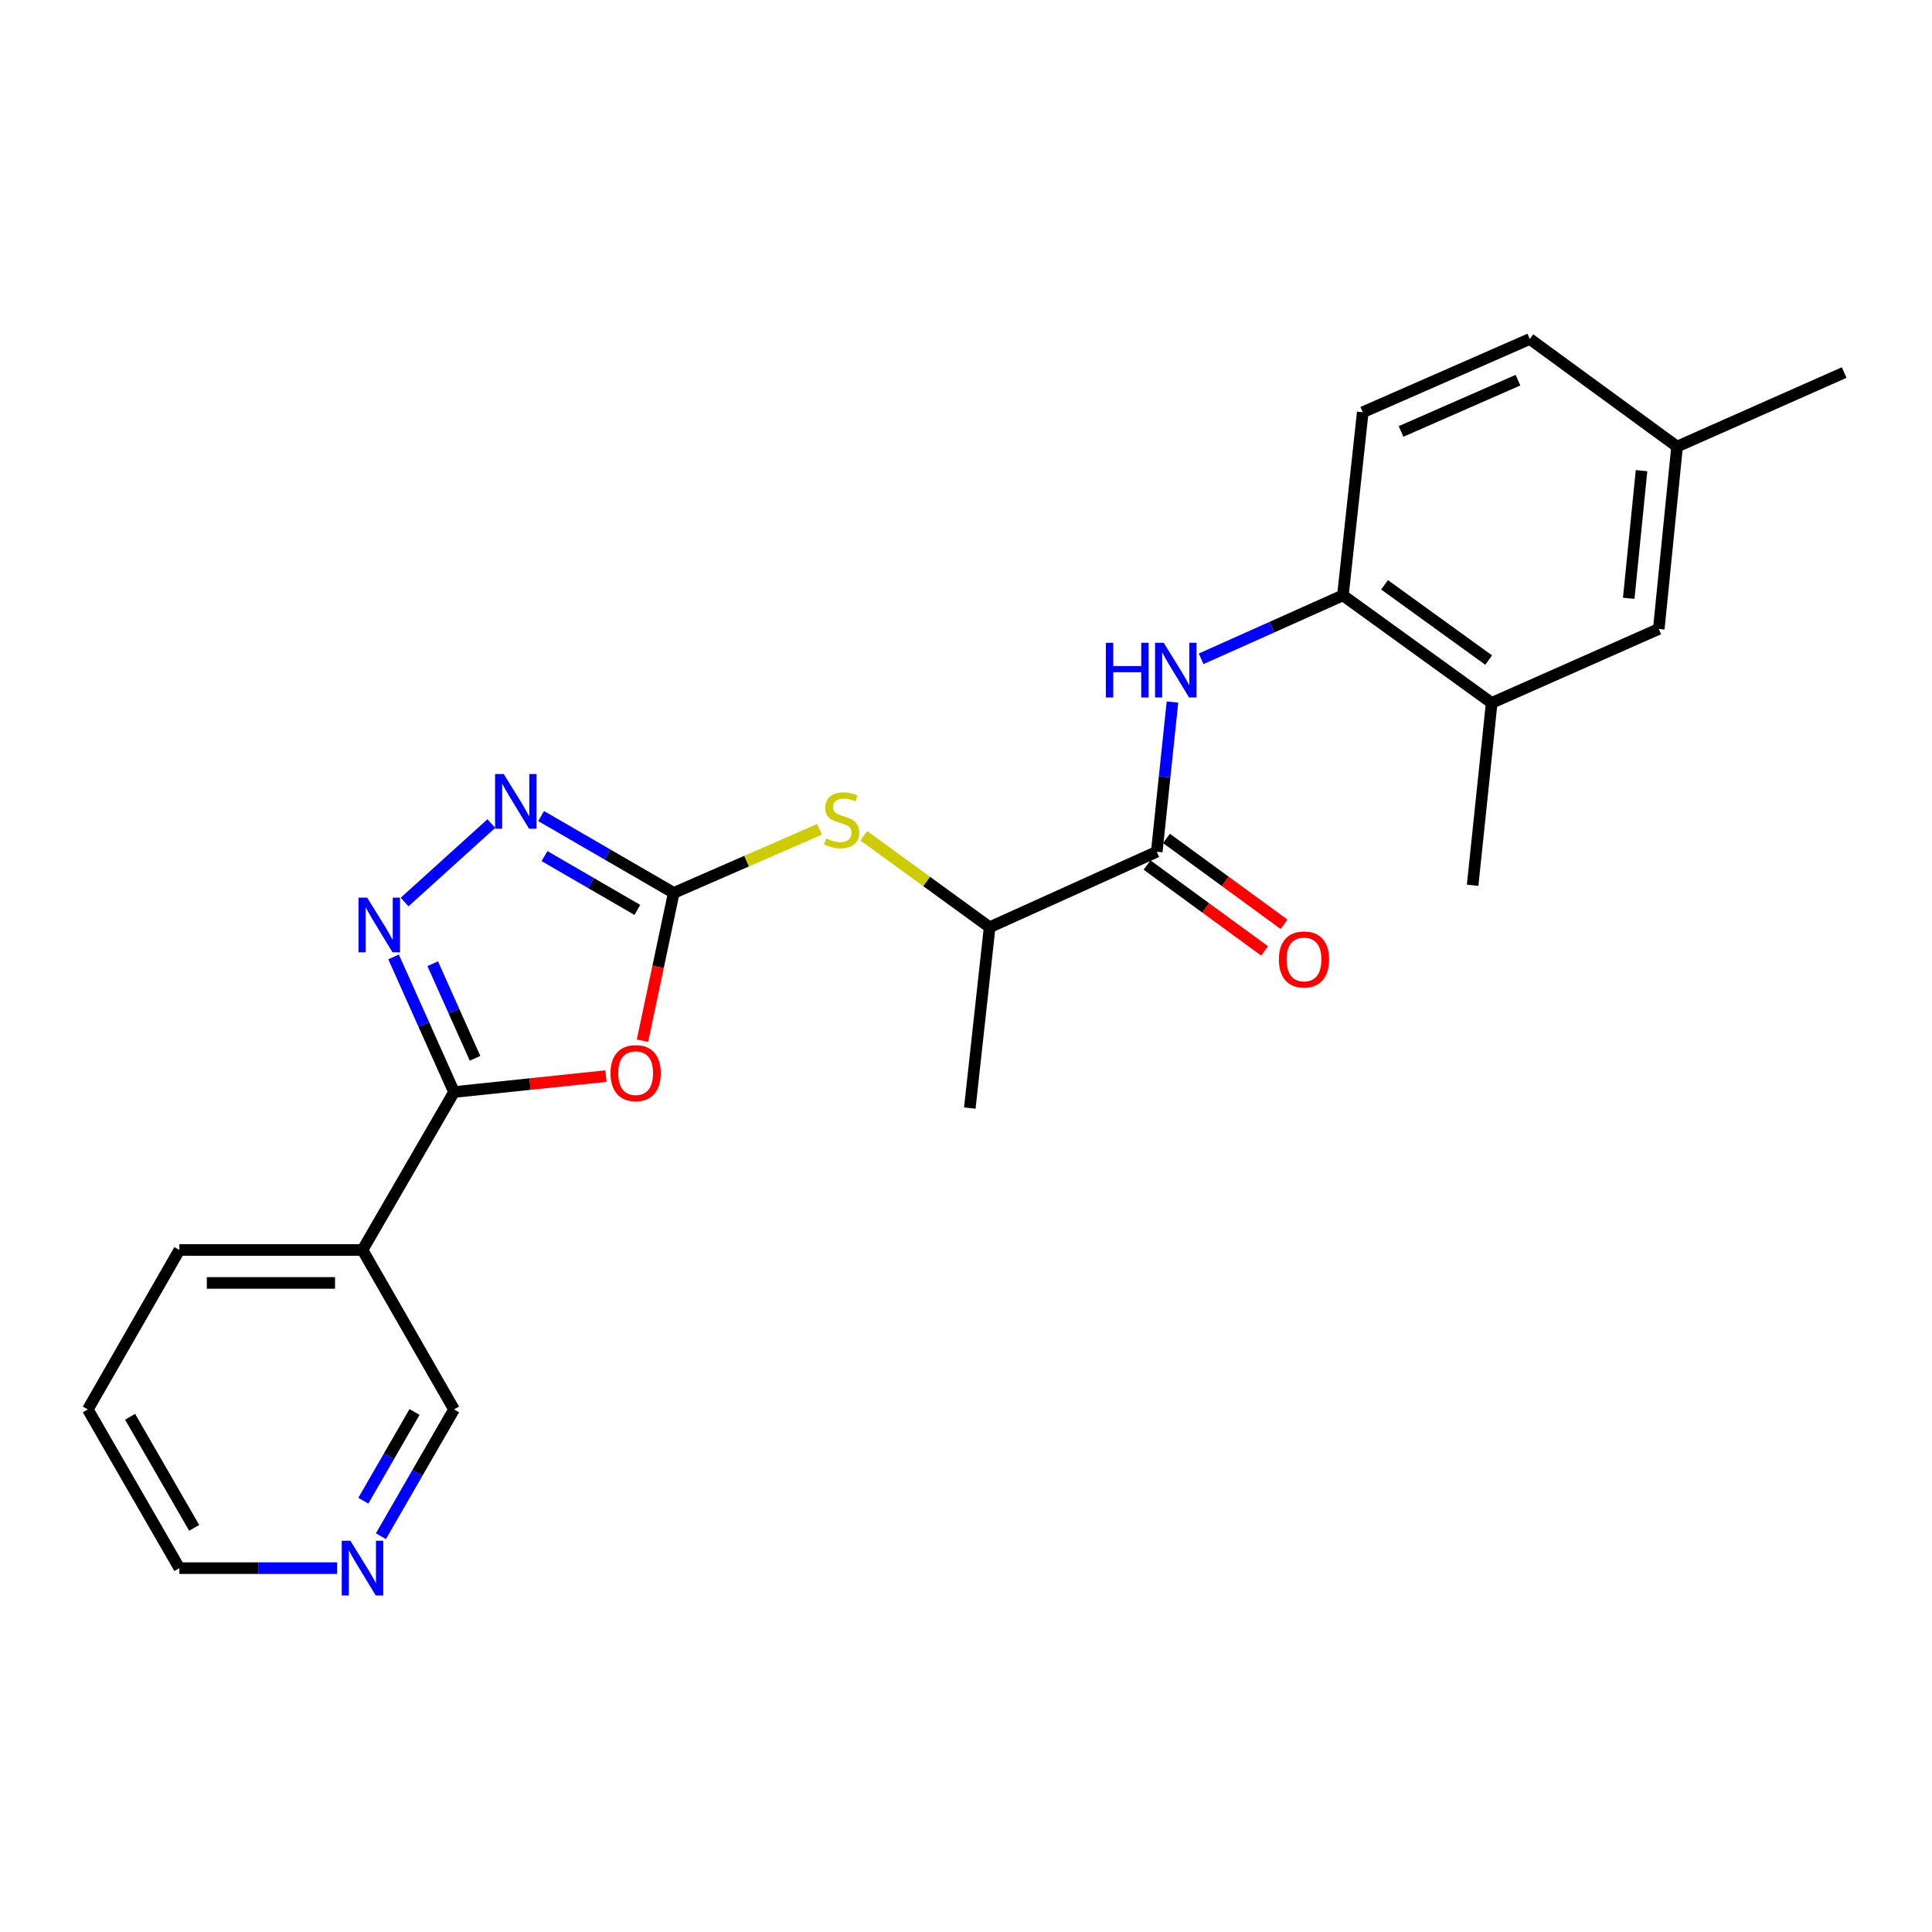 <?xml version='1.0' encoding='iso-8859-1'?>
<svg version='1.1' baseProfile='full'
              xmlns='http://www.w3.org/2000/svg'
                      xmlns:rdkit='http://www.rdkit.org/xml'
                      xmlns:xlink='http://www.w3.org/1999/xlink'
                  xml:space='preserve'
width='1000px' height='1000px' viewBox='0 0 1000 1000'>
<!-- END OF HEADER -->
<rect style='opacity:1.0;fill:#FFFFFF;stroke:none' width='1000' height='1000' x='0' y='0'> </rect>
<path class='bond-0' d='M 332.544,538.67 L 340.638,500.418' style='fill:none;fill-rule:evenodd;stroke:#FF0000;stroke-width:6px;stroke-linecap:butt;stroke-linejoin:miter;stroke-opacity:1' />
<path class='bond-0' d='M 340.638,500.418 L 348.731,462.167' style='fill:none;fill-rule:evenodd;stroke:#000000;stroke-width:6px;stroke-linecap:butt;stroke-linejoin:miter;stroke-opacity:1' />
<path class='bond-1' d='M 313.647,556.984 L 274.328,561.11' style='fill:none;fill-rule:evenodd;stroke:#FF0000;stroke-width:6px;stroke-linecap:butt;stroke-linejoin:miter;stroke-opacity:1' />
<path class='bond-1' d='M 274.328,561.11 L 235.01,565.237' style='fill:none;fill-rule:evenodd;stroke:#000000;stroke-width:6px;stroke-linecap:butt;stroke-linejoin:miter;stroke-opacity:1' />
<path class='bond-3' d='M 348.731,462.167 L 314.409,442.28' style='fill:none;fill-rule:evenodd;stroke:#000000;stroke-width:6px;stroke-linecap:butt;stroke-linejoin:miter;stroke-opacity:1' />
<path class='bond-3' d='M 314.409,442.28 L 280.086,422.393' style='fill:none;fill-rule:evenodd;stroke:#0000FF;stroke-width:6px;stroke-linecap:butt;stroke-linejoin:miter;stroke-opacity:1' />
<path class='bond-3' d='M 329.883,470.961 L 305.857,457.04' style='fill:none;fill-rule:evenodd;stroke:#000000;stroke-width:6px;stroke-linecap:butt;stroke-linejoin:miter;stroke-opacity:1' />
<path class='bond-3' d='M 305.857,457.04 L 281.831,443.119' style='fill:none;fill-rule:evenodd;stroke:#0000FF;stroke-width:6px;stroke-linecap:butt;stroke-linejoin:miter;stroke-opacity:1' />
<path class='bond-7' d='M 348.731,462.167 L 386.462,445.71' style='fill:none;fill-rule:evenodd;stroke:#000000;stroke-width:6px;stroke-linecap:butt;stroke-linejoin:miter;stroke-opacity:1' />
<path class='bond-7' d='M 386.462,445.71 L 424.193,429.254' style='fill:none;fill-rule:evenodd;stroke:#CCCC00;stroke-width:6px;stroke-linecap:butt;stroke-linejoin:miter;stroke-opacity:1' />
<path class='bond-2' d='M 235.01,565.237 L 219.357,530.263' style='fill:none;fill-rule:evenodd;stroke:#000000;stroke-width:6px;stroke-linecap:butt;stroke-linejoin:miter;stroke-opacity:1' />
<path class='bond-2' d='M 219.357,530.263 L 203.704,495.289' style='fill:none;fill-rule:evenodd;stroke:#0000FF;stroke-width:6px;stroke-linecap:butt;stroke-linejoin:miter;stroke-opacity:1' />
<path class='bond-2' d='M 245.884,547.776 L 234.927,523.295' style='fill:none;fill-rule:evenodd;stroke:#000000;stroke-width:6px;stroke-linecap:butt;stroke-linejoin:miter;stroke-opacity:1' />
<path class='bond-2' d='M 234.927,523.295 L 223.97,498.813' style='fill:none;fill-rule:evenodd;stroke:#0000FF;stroke-width:6px;stroke-linecap:butt;stroke-linejoin:miter;stroke-opacity:1' />
<path class='bond-6' d='M 235.01,565.237 L 187.626,646.984' style='fill:none;fill-rule:evenodd;stroke:#000000;stroke-width:6px;stroke-linecap:butt;stroke-linejoin:miter;stroke-opacity:1' />
<path class='bond-24' d='M 209.429,466.885 L 254.304,426.277' style='fill:none;fill-rule:evenodd;stroke:#0000FF;stroke-width:6px;stroke-linecap:butt;stroke-linejoin:miter;stroke-opacity:1' />
<path class='bond-4' d='M 598.739,440.854 L 512.235,479.945' style='fill:none;fill-rule:evenodd;stroke:#000000;stroke-width:6px;stroke-linecap:butt;stroke-linejoin:miter;stroke-opacity:1' />
<path class='bond-5' d='M 598.739,440.854 L 602.8,402.12' style='fill:none;fill-rule:evenodd;stroke:#000000;stroke-width:6px;stroke-linecap:butt;stroke-linejoin:miter;stroke-opacity:1' />
<path class='bond-5' d='M 602.8,402.12 L 606.862,363.385' style='fill:none;fill-rule:evenodd;stroke:#0000FF;stroke-width:6px;stroke-linecap:butt;stroke-linejoin:miter;stroke-opacity:1' />
<path class='bond-11' d='M 593.707,447.74 L 624.129,469.968' style='fill:none;fill-rule:evenodd;stroke:#000000;stroke-width:6px;stroke-linecap:butt;stroke-linejoin:miter;stroke-opacity:1' />
<path class='bond-11' d='M 624.129,469.968 L 654.551,492.195' style='fill:none;fill-rule:evenodd;stroke:#FF0000;stroke-width:6px;stroke-linecap:butt;stroke-linejoin:miter;stroke-opacity:1' />
<path class='bond-11' d='M 603.771,433.967 L 634.192,456.194' style='fill:none;fill-rule:evenodd;stroke:#000000;stroke-width:6px;stroke-linecap:butt;stroke-linejoin:miter;stroke-opacity:1' />
<path class='bond-11' d='M 634.192,456.194 L 664.614,478.421' style='fill:none;fill-rule:evenodd;stroke:#FF0000;stroke-width:6px;stroke-linecap:butt;stroke-linejoin:miter;stroke-opacity:1' />
<path class='bond-8' d='M 621.704,340.998 L 658.397,324.584' style='fill:none;fill-rule:evenodd;stroke:#0000FF;stroke-width:6px;stroke-linecap:butt;stroke-linejoin:miter;stroke-opacity:1' />
<path class='bond-8' d='M 658.397,324.584 L 695.089,308.169' style='fill:none;fill-rule:evenodd;stroke:#000000;stroke-width:6px;stroke-linecap:butt;stroke-linejoin:miter;stroke-opacity:1' />
<path class='bond-16' d='M 187.626,646.984 L 235.01,729.517' style='fill:none;fill-rule:evenodd;stroke:#000000;stroke-width:6px;stroke-linecap:butt;stroke-linejoin:miter;stroke-opacity:1' />
<path class='bond-18' d='M 187.626,646.984 L 92.839,646.984' style='fill:none;fill-rule:evenodd;stroke:#000000;stroke-width:6px;stroke-linecap:butt;stroke-linejoin:miter;stroke-opacity:1' />
<path class='bond-18' d='M 173.408,664.042 L 107.057,664.042' style='fill:none;fill-rule:evenodd;stroke:#000000;stroke-width:6px;stroke-linecap:butt;stroke-linejoin:miter;stroke-opacity:1' />
<path class='bond-9' d='M 447.09,432.583 L 479.662,456.264' style='fill:none;fill-rule:evenodd;stroke:#CCCC00;stroke-width:6px;stroke-linecap:butt;stroke-linejoin:miter;stroke-opacity:1' />
<path class='bond-9' d='M 479.662,456.264 L 512.235,479.945' style='fill:none;fill-rule:evenodd;stroke:#000000;stroke-width:6px;stroke-linecap:butt;stroke-linejoin:miter;stroke-opacity:1' />
<path class='bond-10' d='M 695.089,308.169 L 772.089,363.836' style='fill:none;fill-rule:evenodd;stroke:#000000;stroke-width:6px;stroke-linecap:butt;stroke-linejoin:miter;stroke-opacity:1' />
<path class='bond-10' d='M 716.633,302.695 L 770.533,341.662' style='fill:none;fill-rule:evenodd;stroke:#000000;stroke-width:6px;stroke-linecap:butt;stroke-linejoin:miter;stroke-opacity:1' />
<path class='bond-14' d='M 695.089,308.169 L 705.353,213.382' style='fill:none;fill-rule:evenodd;stroke:#000000;stroke-width:6px;stroke-linecap:butt;stroke-linejoin:miter;stroke-opacity:1' />
<path class='bond-21' d='M 512.235,479.945 L 501.971,573.538' style='fill:none;fill-rule:evenodd;stroke:#000000;stroke-width:6px;stroke-linecap:butt;stroke-linejoin:miter;stroke-opacity:1' />
<path class='bond-12' d='M 772.089,363.836 L 858.583,325.54' style='fill:none;fill-rule:evenodd;stroke:#000000;stroke-width:6px;stroke-linecap:butt;stroke-linejoin:miter;stroke-opacity:1' />
<path class='bond-19' d='M 772.089,363.836 L 762.233,458.225' style='fill:none;fill-rule:evenodd;stroke:#000000;stroke-width:6px;stroke-linecap:butt;stroke-linejoin:miter;stroke-opacity:1' />
<path class='bond-26' d='M 858.583,325.54 L 868.051,231.151' style='fill:none;fill-rule:evenodd;stroke:#000000;stroke-width:6px;stroke-linecap:butt;stroke-linejoin:miter;stroke-opacity:1' />
<path class='bond-26' d='M 843.03,309.679 L 849.657,243.607' style='fill:none;fill-rule:evenodd;stroke:#000000;stroke-width:6px;stroke-linecap:butt;stroke-linejoin:miter;stroke-opacity:1' />
<path class='bond-13' d='M 197.161,795.131 L 216.085,762.324' style='fill:none;fill-rule:evenodd;stroke:#0000FF;stroke-width:6px;stroke-linecap:butt;stroke-linejoin:miter;stroke-opacity:1' />
<path class='bond-13' d='M 216.085,762.324 L 235.01,729.517' style='fill:none;fill-rule:evenodd;stroke:#000000;stroke-width:6px;stroke-linecap:butt;stroke-linejoin:miter;stroke-opacity:1' />
<path class='bond-13' d='M 188.062,776.766 L 201.309,753.801' style='fill:none;fill-rule:evenodd;stroke:#0000FF;stroke-width:6px;stroke-linecap:butt;stroke-linejoin:miter;stroke-opacity:1' />
<path class='bond-13' d='M 201.309,753.801 L 214.556,730.836' style='fill:none;fill-rule:evenodd;stroke:#000000;stroke-width:6px;stroke-linecap:butt;stroke-linejoin:miter;stroke-opacity:1' />
<path class='bond-25' d='M 174.516,811.662 L 133.677,811.662' style='fill:none;fill-rule:evenodd;stroke:#0000FF;stroke-width:6px;stroke-linecap:butt;stroke-linejoin:miter;stroke-opacity:1' />
<path class='bond-25' d='M 133.677,811.662 L 92.839,811.662' style='fill:none;fill-rule:evenodd;stroke:#000000;stroke-width:6px;stroke-linecap:butt;stroke-linejoin:miter;stroke-opacity:1' />
<path class='bond-17' d='M 705.353,213.382 L 791.829,175.465' style='fill:none;fill-rule:evenodd;stroke:#000000;stroke-width:6px;stroke-linecap:butt;stroke-linejoin:miter;stroke-opacity:1' />
<path class='bond-17' d='M 725.174,223.317 L 785.707,196.775' style='fill:none;fill-rule:evenodd;stroke:#000000;stroke-width:6px;stroke-linecap:butt;stroke-linejoin:miter;stroke-opacity:1' />
<path class='bond-15' d='M 868.051,231.151 L 791.829,175.465' style='fill:none;fill-rule:evenodd;stroke:#000000;stroke-width:6px;stroke-linecap:butt;stroke-linejoin:miter;stroke-opacity:1' />
<path class='bond-22' d='M 868.051,231.151 L 954.545,192.836' style='fill:none;fill-rule:evenodd;stroke:#000000;stroke-width:6px;stroke-linecap:butt;stroke-linejoin:miter;stroke-opacity:1' />
<path class='bond-23' d='M 92.839,646.984 L 45.455,729.517' style='fill:none;fill-rule:evenodd;stroke:#000000;stroke-width:6px;stroke-linecap:butt;stroke-linejoin:miter;stroke-opacity:1' />
<path class='bond-20' d='M 92.839,811.662 L 45.455,729.517' style='fill:none;fill-rule:evenodd;stroke:#000000;stroke-width:6px;stroke-linecap:butt;stroke-linejoin:miter;stroke-opacity:1' />
<path class='bond-20' d='M 100.507,790.817 L 67.338,733.315' style='fill:none;fill-rule:evenodd;stroke:#000000;stroke-width:6px;stroke-linecap:butt;stroke-linejoin:miter;stroke-opacity:1' />
<path  class='atom-0' d='M 316.01 555.451
Q 316.01 548.651, 319.37 544.851
Q 322.73 541.051, 329.01 541.051
Q 335.29 541.051, 338.65 544.851
Q 342.01 548.651, 342.01 555.451
Q 342.01 562.331, 338.61 566.251
Q 335.21 570.131, 329.01 570.131
Q 322.77 570.131, 319.37 566.251
Q 316.01 562.371, 316.01 555.451
M 329.01 566.931
Q 333.33 566.931, 335.65 564.051
Q 338.01 561.131, 338.01 555.451
Q 338.01 549.891, 335.65 547.091
Q 333.33 544.251, 329.01 544.251
Q 324.69 544.251, 322.33 547.051
Q 320.01 549.851, 320.01 555.451
Q 320.01 561.171, 322.33 564.051
Q 324.69 566.931, 329.01 566.931
' fill='#FF0000'/>
<path  class='atom-3' d='M 190.046 464.601
L 199.326 479.601
Q 200.246 481.081, 201.726 483.761
Q 203.206 486.441, 203.286 486.601
L 203.286 464.601
L 207.046 464.601
L 207.046 492.921
L 203.166 492.921
L 193.206 476.521
Q 192.046 474.601, 190.806 472.401
Q 189.606 470.201, 189.246 469.521
L 189.246 492.921
L 185.566 492.921
L 185.566 464.601
L 190.046 464.601
' fill='#0000FF'/>
<path  class='atom-4' d='M 260.724 400.642
L 270.004 415.642
Q 270.924 417.122, 272.404 419.802
Q 273.884 422.482, 273.964 422.642
L 273.964 400.642
L 277.724 400.642
L 277.724 428.962
L 273.844 428.962
L 263.884 412.562
Q 262.724 410.642, 261.484 408.442
Q 260.284 406.242, 259.924 405.562
L 259.924 428.962
L 256.244 428.962
L 256.244 400.642
L 260.724 400.642
' fill='#0000FF'/>
<path  class='atom-6' d='M 572.375 332.703
L 576.215 332.703
L 576.215 344.743
L 590.695 344.743
L 590.695 332.703
L 594.535 332.703
L 594.535 361.023
L 590.695 361.023
L 590.695 347.943
L 576.215 347.943
L 576.215 361.023
L 572.375 361.023
L 572.375 332.703
' fill='#0000FF'/>
<path  class='atom-6' d='M 602.335 332.703
L 611.615 347.703
Q 612.535 349.183, 614.015 351.863
Q 615.495 354.543, 615.575 354.703
L 615.575 332.703
L 619.335 332.703
L 619.335 361.023
L 615.455 361.023
L 605.495 344.623
Q 604.335 342.703, 603.095 340.503
Q 601.895 338.303, 601.535 337.623
L 601.535 361.023
L 597.855 361.023
L 597.855 332.703
L 602.335 332.703
' fill='#0000FF'/>
<path  class='atom-8' d='M 427.643 433.98
Q 427.963 434.1, 429.283 434.66
Q 430.603 435.22, 432.043 435.58
Q 433.523 435.9, 434.963 435.9
Q 437.643 435.9, 439.203 434.62
Q 440.763 433.3, 440.763 431.02
Q 440.763 429.46, 439.963 428.5
Q 439.203 427.54, 438.003 427.02
Q 436.803 426.5, 434.803 425.9
Q 432.283 425.14, 430.763 424.42
Q 429.283 423.7, 428.203 422.18
Q 427.163 420.66, 427.163 418.1
Q 427.163 414.54, 429.563 412.34
Q 432.003 410.14, 436.803 410.14
Q 440.083 410.14, 443.803 411.7
L 442.883 414.78
Q 439.483 413.38, 436.923 413.38
Q 434.163 413.38, 432.643 414.54
Q 431.123 415.66, 431.163 417.62
Q 431.163 419.14, 431.923 420.06
Q 432.723 420.98, 433.843 421.5
Q 435.003 422.02, 436.923 422.62
Q 439.483 423.42, 441.003 424.22
Q 442.523 425.02, 443.603 426.66
Q 444.723 428.26, 444.723 431.02
Q 444.723 434.94, 442.083 437.06
Q 439.483 439.14, 435.123 439.14
Q 432.603 439.14, 430.683 438.58
Q 428.803 438.06, 426.563 437.14
L 427.643 433.98
' fill='#CCCC00'/>
<path  class='atom-12' d='M 661.942 496.61
Q 661.942 489.81, 665.302 486.01
Q 668.662 482.21, 674.942 482.21
Q 681.222 482.21, 684.582 486.01
Q 687.942 489.81, 687.942 496.61
Q 687.942 503.49, 684.542 507.41
Q 681.142 511.29, 674.942 511.29
Q 668.702 511.29, 665.302 507.41
Q 661.942 503.53, 661.942 496.61
M 674.942 508.09
Q 679.262 508.09, 681.582 505.21
Q 683.942 502.29, 683.942 496.61
Q 683.942 491.05, 681.582 488.25
Q 679.262 485.41, 674.942 485.41
Q 670.622 485.41, 668.262 488.21
Q 665.942 491.01, 665.942 496.61
Q 665.942 502.33, 668.262 505.21
Q 670.622 508.09, 674.942 508.09
' fill='#FF0000'/>
<path  class='atom-14' d='M 181.366 797.502
L 190.646 812.502
Q 191.566 813.982, 193.046 816.662
Q 194.526 819.342, 194.606 819.502
L 194.606 797.502
L 198.366 797.502
L 198.366 825.822
L 194.486 825.822
L 184.526 809.422
Q 183.366 807.502, 182.126 805.302
Q 180.926 803.102, 180.566 802.422
L 180.566 825.822
L 176.886 825.822
L 176.886 797.502
L 181.366 797.502
' fill='#0000FF'/>
</svg>

